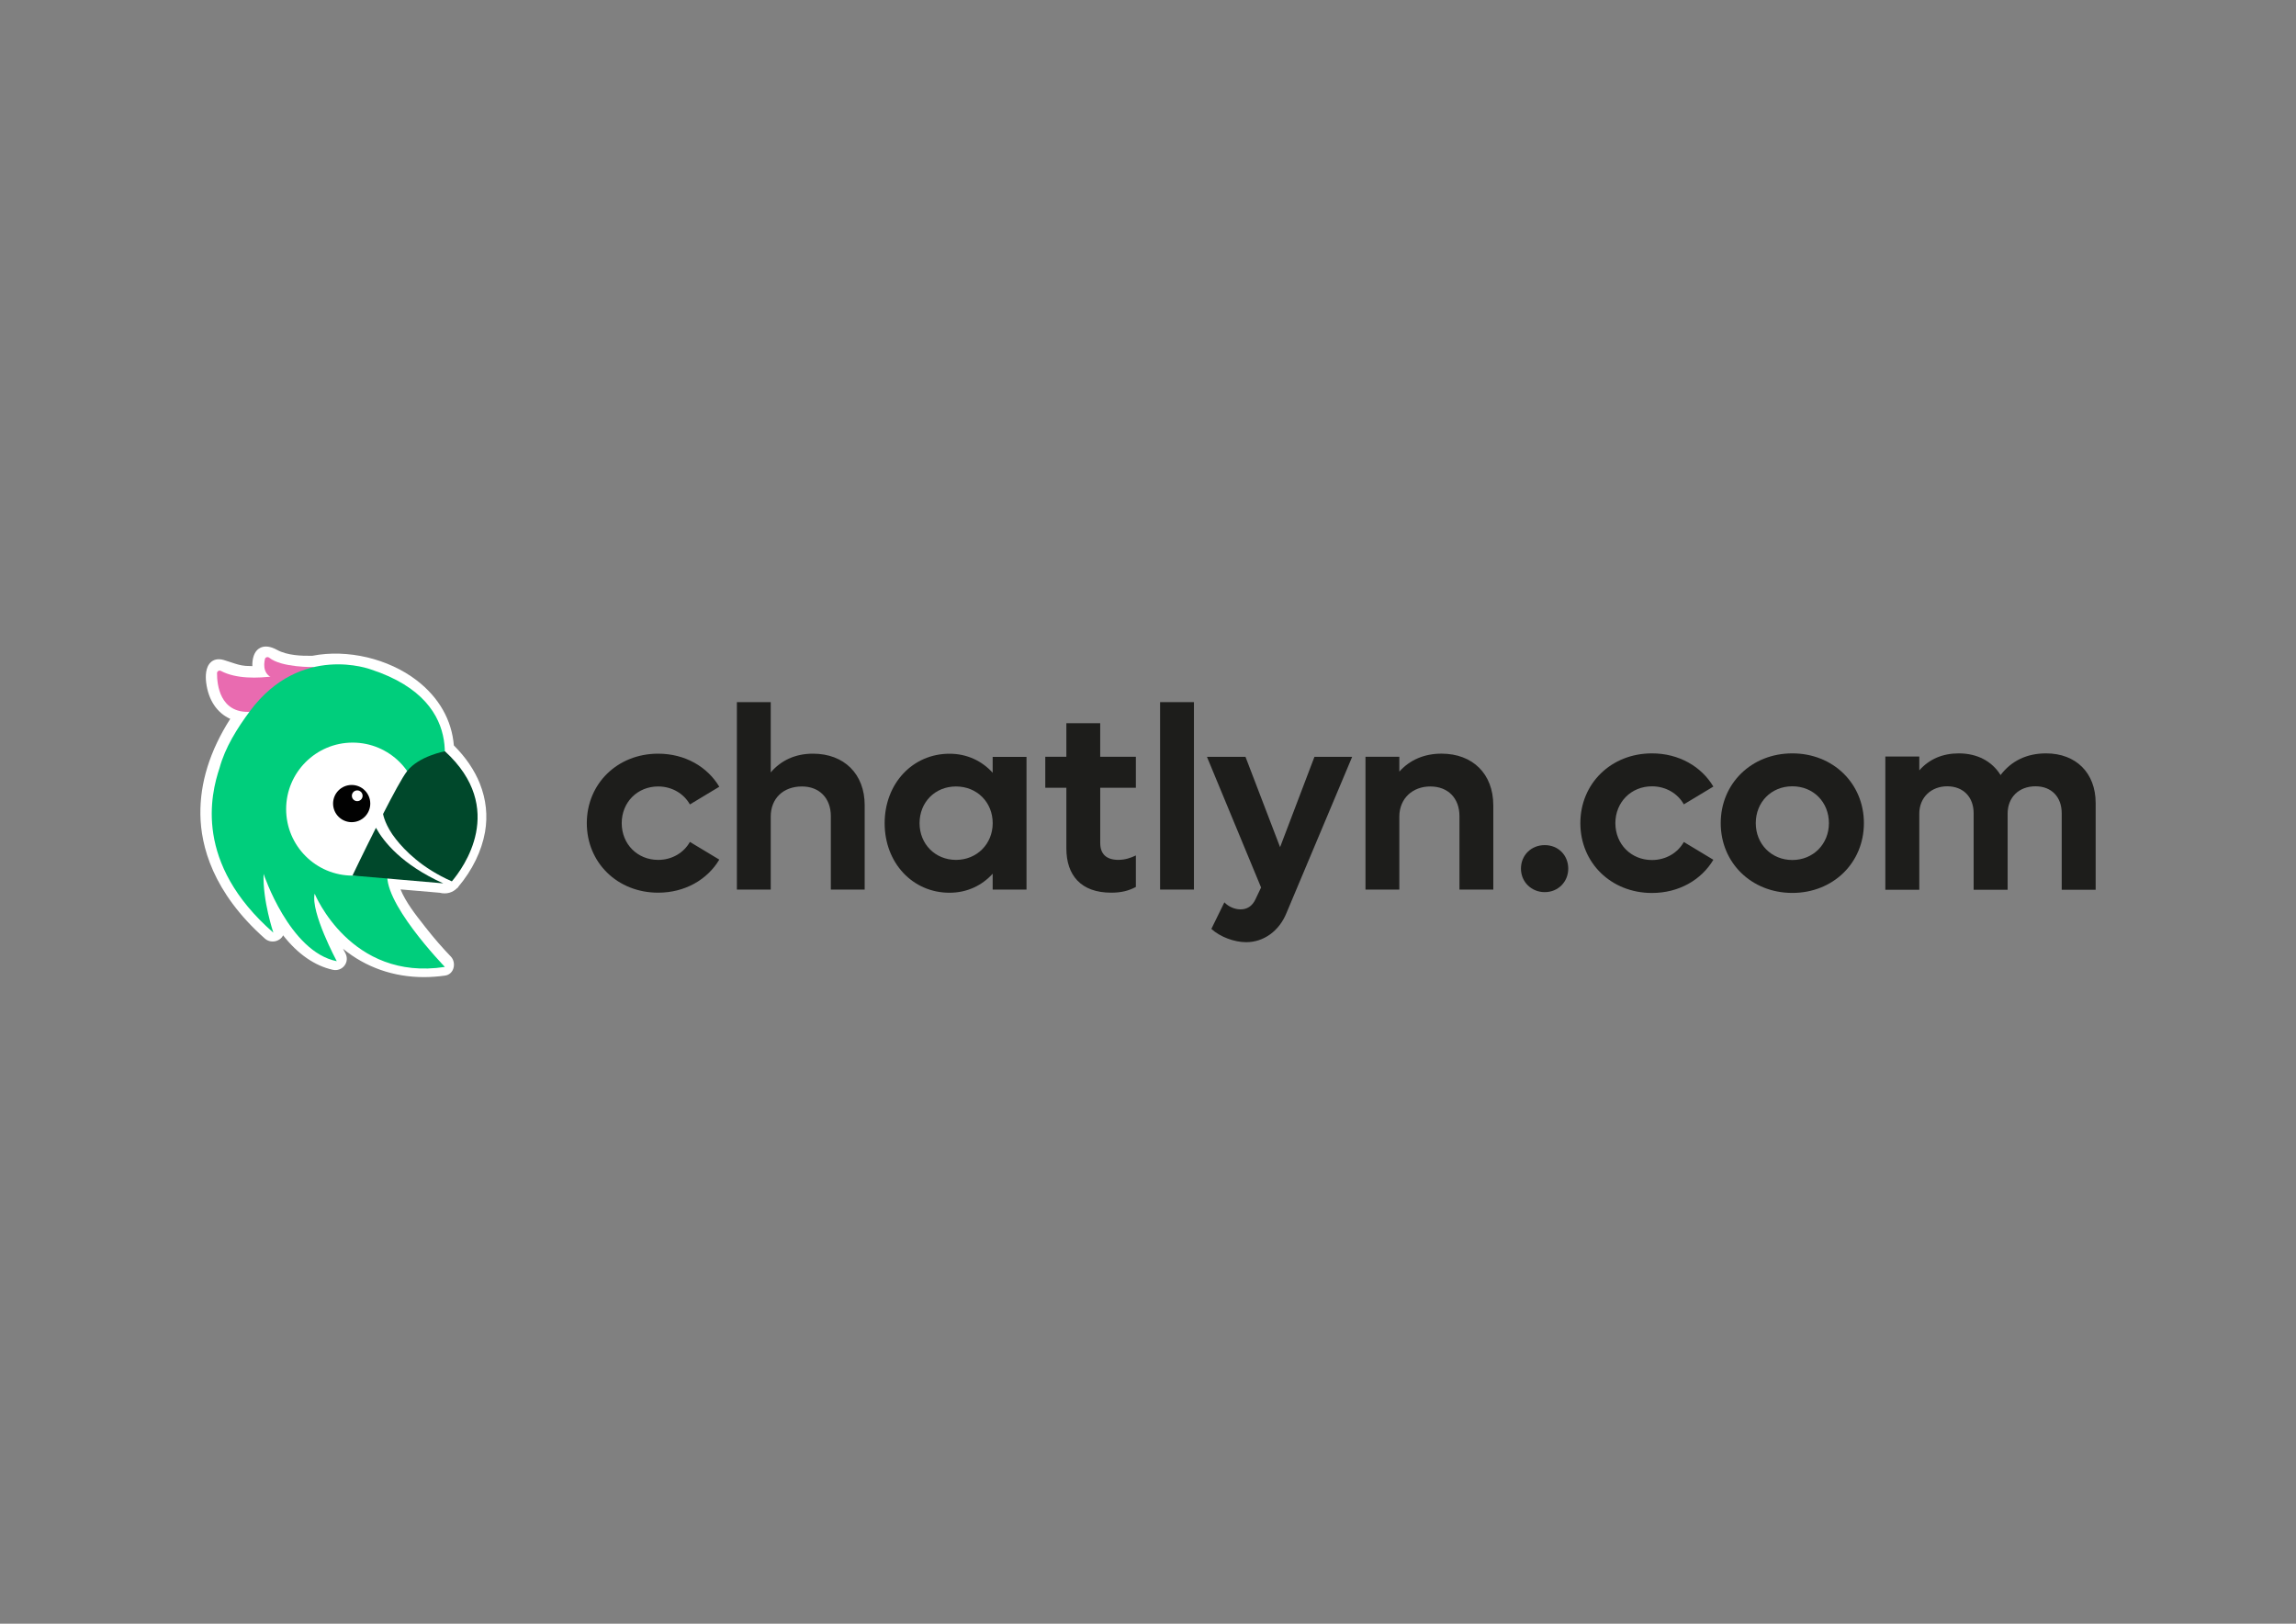 <?xml version="1.0" encoding="UTF-8"?><svg id="Ebene_1" xmlns="http://www.w3.org/2000/svg" version="1.1" viewBox="0 0 841.89 595.28"><rect x="0" y="0" width="841.89" height="595.28" fill="#808080" stroke="none"/>  <!-- Generator: Adobe Illustrator 29.6.0, SVG Export Plug-In . SVG Version: 2.1.1 Build 207)  -->  <defs>    <style>      .st0 {        fill: #010101;      }      .st1 {        fill: #1d1d1b;      }      .st2 {        fill: #e96bb0;      }      .st3 {        fill: #00482b;      }      .st4 {        fill: #fff;      }      .st5 {        fill: #00ce7c;      }    </style>  </defs>  <g>    <path class="st4" d="M175.99,287.36c-2.01-5.02-5.21-9.73-9.57-14.07-.78-9.35-5.47-17.57-13.57-23.82-10.44-8.03-25.46-11.56-38.32-9.05-3.77.07-9.14-.07-12.98-2.18-2.32-1.26-4.31-1.54-5.94-.83-.97.43-2.23,1.42-2.79,3.77-.24.99-.33,2.04-.28,3.03-.85,0-1.66-.05-2.46-.09-1.97-.14-3.65-.73-5.45-1.33-.83-.28-1.68-.57-2.6-.83-2.32-.66-3.81.02-4.62.73-2.15,1.82-2.06,5.47-1.82,7.48.78,6.42,3.95,11.18,8.83,13.38-7.46,11.7-11.13,23.49-10.94,35.14.17,11.32,4.43,28.39,23.68,45.44,1.42,1.26,3.65,1.4,5.28.31.62-.4,1.09-.95,1.37-1.54,5.35,6.84,11.58,11.18,18.23,12.65,1.63.36,3.29-.24,4.29-1.56.99-1.3,1.11-3.03.33-4.5-.28-.54-.59-1.11-.88-1.66,8.31,6.82,18.54,10.4,29.65,10.4,2.56,0,5.16-.19,7.81-.57,1.4-.21,2.51-1.14,2.98-2.53.52-1.54.17-3.32-.9-4.43-3.1-3.22-6.16-6.73-9.31-10.75l-.59-.76c-3.01-3.81-6.63-8.41-8.55-13.12l14.35,1.23c2.49.62,4.76-.02,6.44-1.75l.24-.12.17-.33c5.19-6.18,8.55-13.12,9.78-20.06,1.04-5.99.4-11.96-1.87-17.69Z"/>    <g>      <g>        <path class="st2" d="M113.11,245.16c-.52.19-21.03,6.68-32.11.81-.62-.33-1.42.09-1.42.83-.02,4.14,1.02,14.8,12.2,14.16,13.9-.81,21.34-15.8,21.34-15.8Z"/>        <path class="st2" d="M115.27,244.55c-.24,0-12.01.24-16.53-3.41-.57-.45-1.44-.21-1.59.47-.52,2.25-.69,6.13,3.81,7.27,6.42,1.56,14.3-4.33,14.3-4.33Z"/>      </g>      <g>        <path class="st5" d="M142.29,319.12l-11.65-8.03c14.9-10.16,30.26-23.28,30.26-23.28,0,0,13.21-29.93-24.87-42.37,0,0-25.69-9.76-44.31,15.16-4.76,6.39-9.19,13.47-11.22,20.96-3.24,9.71-9.38,34.93,19.73,60.36,0,0-3.95-11.72-3.58-21.55,0,0,9.47,28.56,26.83,32.02,0,0-9.66-18.02-8.1-24.75,0,0,13.1,32.18,47.74,26.85.05.02-23.99-24.72-20.84-35.38Z"/>        <path class="st4" d="M148.61,311.49c3.15-4.12,5.09-9.28,5.09-14.85,0-13.45-10.94-24.39-24.39-24.39s-24.39,10.94-24.39,24.39,10.92,24.37,24.37,24.37c6.73,0,12.81-2.7,17.24-7.13,3.86,3.34,9,6.87,16.03,9.99l2.3.19s.31-.33.85-.97c-7.93-3.53-13.45-7.89-17.1-11.6Z"/>        <g>          <path class="st3" d="M140.46,298.42c.05.28.76,4.26,4.71,9.24,3.24,4.1,9.54,10.63,20.51,15.46,4.1-4.81,20.39-26.74-2.53-47.69,0,0-9.57,1.75-13.88,7.29-1.71,2.16-5.21,8.67-8.81,15.7h0Z"/>          <path class="st3" d="M162.53,323.85c-15.16-6.82-21.86-15.27-24.68-20.37-4.55,9.02-8.6,17.5-8.6,17.5l33.27,2.87h0Z"/>        </g>        <circle class="st0" cx="128.95" cy="294.6" r="6.82"/>        <circle class="st4" cx="130.99" cy="291.74" r="1.97"/>      </g>    </g>  </g>  <g>    <g>      <path class="st1" d="M215.17,301.79c0-14.51,11.26-25.48,26.15-25.48,9.83,0,18.04,4.77,22.43,12.12l-10.78,6.49c-2.2-3.91-6.49-6.59-11.64-6.59-7.64,0-13.36,5.82-13.36,13.46s5.73,13.46,13.36,13.46c5.15,0,9.45-2.67,11.64-6.59l10.78,6.49c-4.39,7.35-12.6,12.12-22.43,12.12-14.89,0-26.15-10.98-26.15-25.48Z"/>      <path class="st1" d="M317.06,295.21v30.92h-12.41v-26.92c0-6.59-4.2-10.88-10.59-10.88-6.87,0-11.45,4.39-11.45,11.07v26.73h-12.41v-68.72h12.41v25.77c3.82-4.49,9.16-6.87,15.46-6.87,11.45,0,18.99,7.44,18.99,18.9Z"/>      <path class="st1" d="M376.4,277.46v48.68h-12.41v-5.82c-3.91,4.3-9.35,6.97-15.84,6.97-13.55,0-23.77-10.98-23.77-25.48s10.21-25.48,23.77-25.48c6.49,0,11.93,2.67,15.84,6.97v-5.82h12.41ZM364,301.79c0-7.64-5.73-13.46-13.46-13.46s-13.36,5.82-13.36,13.46,5.73,13.46,13.36,13.46,13.46-5.82,13.46-13.46Z"/>      <path class="st1" d="M403.43,288.81v20.23c0,4.1,2.29,6.2,6.68,6.2,2.48,0,4.58-.76,6.39-1.62v11.55c-2.67,1.43-5.44,2.1-9.07,2.1-11.17,0-16.42-6.49-16.42-16.23v-22.24h-7.73v-11.36h7.73v-12.31h12.41v12.31h13.08v11.36h-13.08Z"/>      <path class="st1" d="M425.38,257.41h12.41v68.72h-12.41v-68.72Z"/>      <path class="st1" d="M495.81,277.46l-24.05,57.17c-2.67,6.68-8.4,10.79-14.79,10.79-4.39,0-9.55-1.91-12.79-4.87l4.77-9.74c1.53,1.62,3.82,2.58,5.92,2.58,2.29,0,4.29-1.05,5.54-3.82l2-4.2-19.85-47.91h14.13l12.69,33.12,12.6-33.12h13.84Z"/>      <path class="st1" d="M547.56,295.21v30.92h-12.41v-26.92c0-6.59-4.2-10.88-10.69-10.88s-11.36,4.39-11.36,11.07v26.73h-12.41v-48.68h12.41v5.44c3.82-4.29,9.16-6.59,15.46-6.59,11.45,0,18.99,7.44,18.99,18.9Z"/>    </g>    <g>      <path class="st1" d="M557.7,318.45c0-4.89,3.74-8.62,8.72-8.62s8.62,3.74,8.62,8.62-3.74,8.62-8.62,8.62-8.72-3.74-8.72-8.62Z"/>      <path class="st1" d="M579.48,301.78c0-14.56,11.31-25.58,26.25-25.58,9.87,0,18.11,4.79,22.52,12.17l-10.83,6.52c-2.2-3.93-6.52-6.61-11.69-6.61-7.66,0-13.41,5.84-13.41,13.51s5.75,13.51,13.41,13.51c5.17,0,9.49-2.68,11.69-6.61l10.83,6.52c-4.41,7.38-12.65,12.17-22.52,12.17-14.95,0-26.25-11.02-26.25-25.58Z"/>      <path class="st1" d="M630.95,301.78c0-14.56,11.31-25.58,26.25-25.58s26.25,11.02,26.25,25.58-11.3,25.58-26.25,25.58-26.25-11.02-26.25-25.58ZM670.62,301.78c0-7.66-5.65-13.51-13.41-13.51s-13.41,5.84-13.41,13.51,5.75,13.51,13.41,13.51,13.41-5.84,13.41-13.51Z"/>      <path class="st1" d="M768.43,294.4v31.81h-12.45v-28.07c0-5.94-3.74-9.87-9.58-9.87-6.13,0-10.25,4.02-10.25,10.06v27.88h-12.46v-28.07c0-5.94-3.83-9.87-9.68-9.87s-10.25,4.02-10.25,10.06v27.88h-12.45v-48.86h12.45v5.08c3.64-4.12,8.53-6.23,14.47-6.23,6.9,0,12.26,2.97,15.33,7.95,3.93-5.17,9.58-7.95,16.67-7.95,11.02,0,18.2,7.19,18.2,18.2Z"/>    </g>  </g></svg>